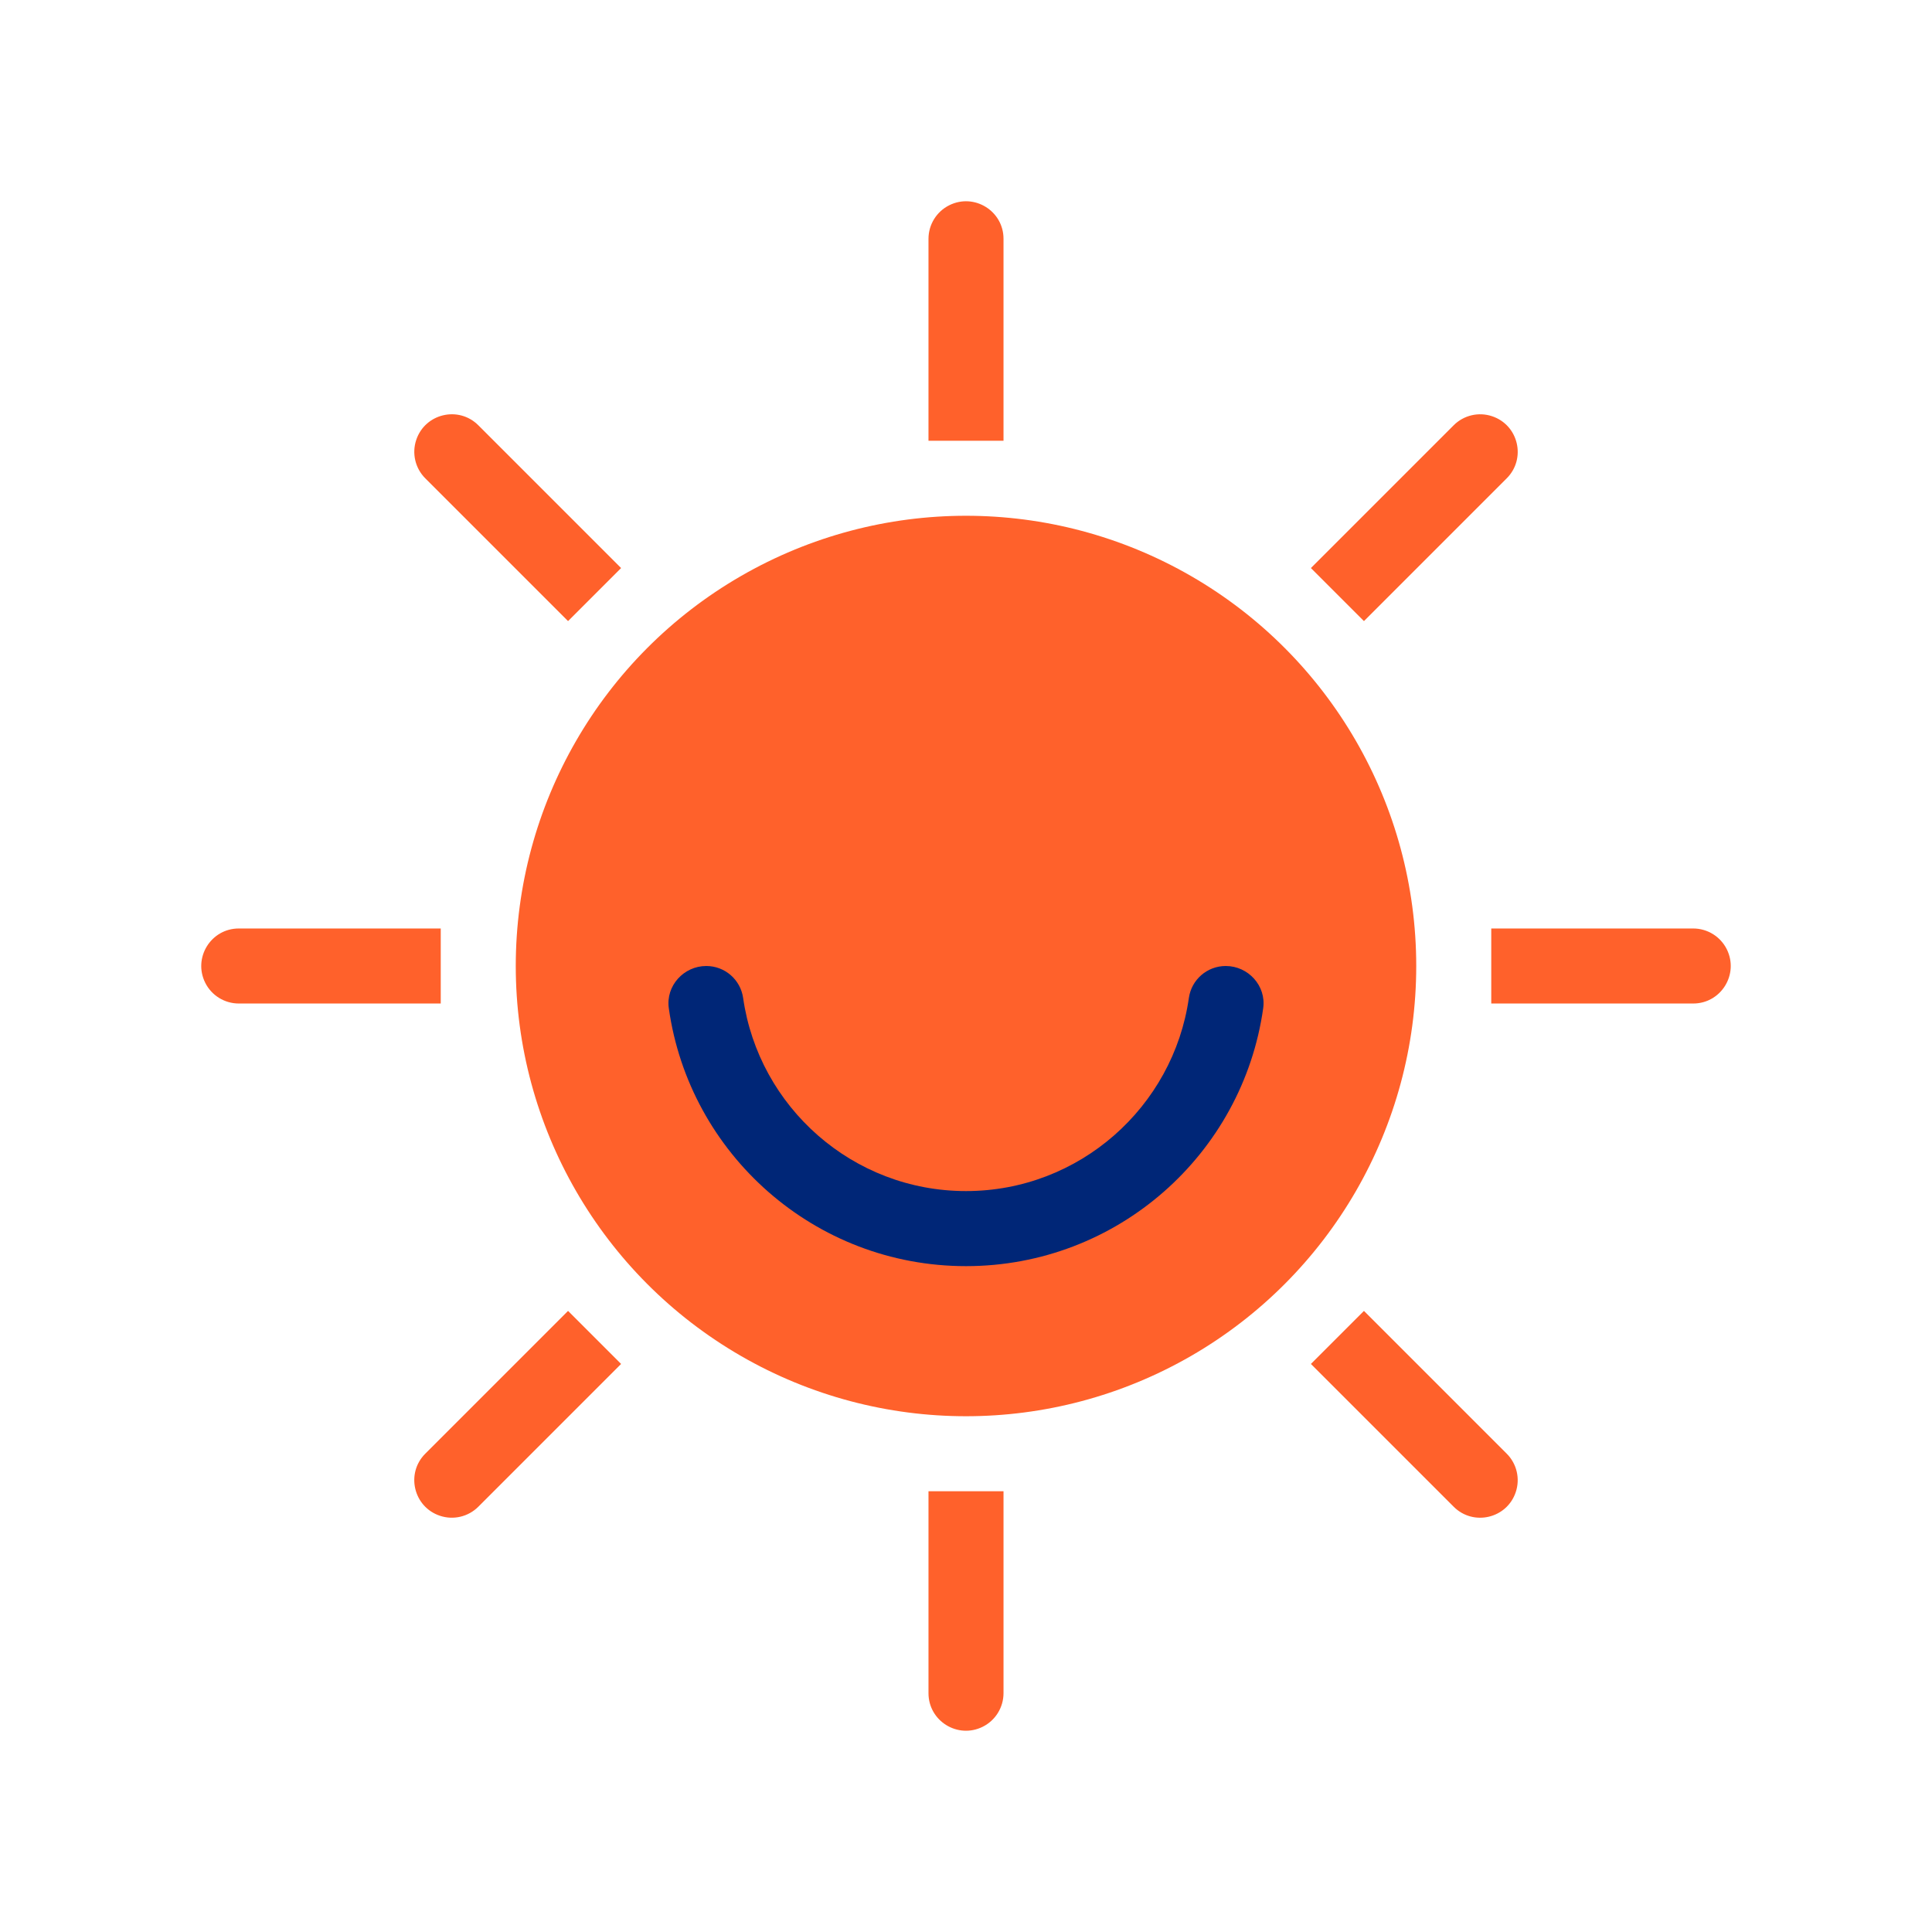 <?xml version="1.0" encoding="utf-8"?>
<!-- Generator: Adobe Illustrator 25.3.1, SVG Export Plug-In . SVG Version: 6.00 Build 0)  -->
<svg version="1.1" id="Layer_1" xmlns="http://www.w3.org/2000/svg" xmlns:xlink="http://www.w3.org/1999/xlink" x="0px" y="0px"
	 viewBox="0 0 48 48" style="enable-background:new 0 0 48 48;" xml:space="preserve">
<style type="text/css">
	.st0{fill:#FF612B;}
	.st1{fill:#002677;}
</style>
<g>
	<g>
		<circle class="st0" cx="24" cy="24" r="11.186"/>
	</g>
	<g>
		<path class="st0" d="M23.583,5.1l-0,0c-0.316,0.158-0.515,0.481-0.515,0.834v5.017h1.864V5.933
			C24.932,5.24,24.203,4.79,23.583,5.1z"/>
	</g>
	<g>
		<path class="st0" d="M15.431,14.113l-3.547-3.547c-0.49-0.49-1.324-0.293-1.543,0.364l-0,0
			c-0.112,0.335-0.025,0.704,0.225,0.954l3.547,3.547L15.431,14.113z"/>
	</g>
	<g>
		<path class="st0" d="M10.95,23.068H5.933c-0.693,0-1.143,0.729-0.834,1.349l0,0
			c0.158,0.316,0.481,0.515,0.834,0.515h5.017V23.068z"/>
	</g>
	<g>
		<path class="st0" d="M10.93,37.659L10.93,37.659c0.335,0.112,0.704,0.025,0.954-0.225l3.547-3.547l-1.318-1.318
			l-3.547,3.547C10.076,36.606,10.273,37.44,10.93,37.659z"/>
	</g>
	<g>
		<path class="st0" d="M24.417,42.9l0-0c0.316-0.158,0.515-0.481,0.515-0.834v-5.017h-1.864v5.017
			C23.068,42.76,23.797,43.21,24.417,42.9z"/>
	</g>
	<g>
		<path class="st0" d="M32.569,33.887l3.547,3.547c0.49,0.49,1.324,0.293,1.543-0.364l0,0
			c0.112-0.335,0.025-0.704-0.225-0.954l-3.547-3.547L32.569,33.887z"/>
	</g>
	<g>
		<path class="st0" d="M37.05,24.932h5.017c0.693,0,1.143-0.729,0.834-1.349l-0-0
			c-0.158-0.316-0.481-0.515-0.834-0.515h-5.017V24.932z"/>
	</g>
	<g>
		<path class="st0" d="M37.07,10.341l-0,0c-0.335-0.112-0.704-0.025-0.954,0.225l-3.547,3.547l1.318,1.318
			l3.547-3.547C37.924,11.394,37.727,10.56,37.07,10.341z"/>
	</g>
</g>
<path class="st1" d="M30.453,24c-0.461,0-0.851,0.338-0.916,0.794c-0.387,2.709-2.722,4.798-5.537,4.798
	s-5.15-2.089-5.537-4.798C18.398,24.338,18.008,24,17.547,24h0c-0.56,0-1.009,0.493-0.931,1.048
	c0.509,3.622,3.621,6.409,7.384,6.409c3.763,0,6.875-2.787,7.384-6.409C31.462,24.493,31.013,24,30.453,24L30.453,24z"
	/>
</svg>
